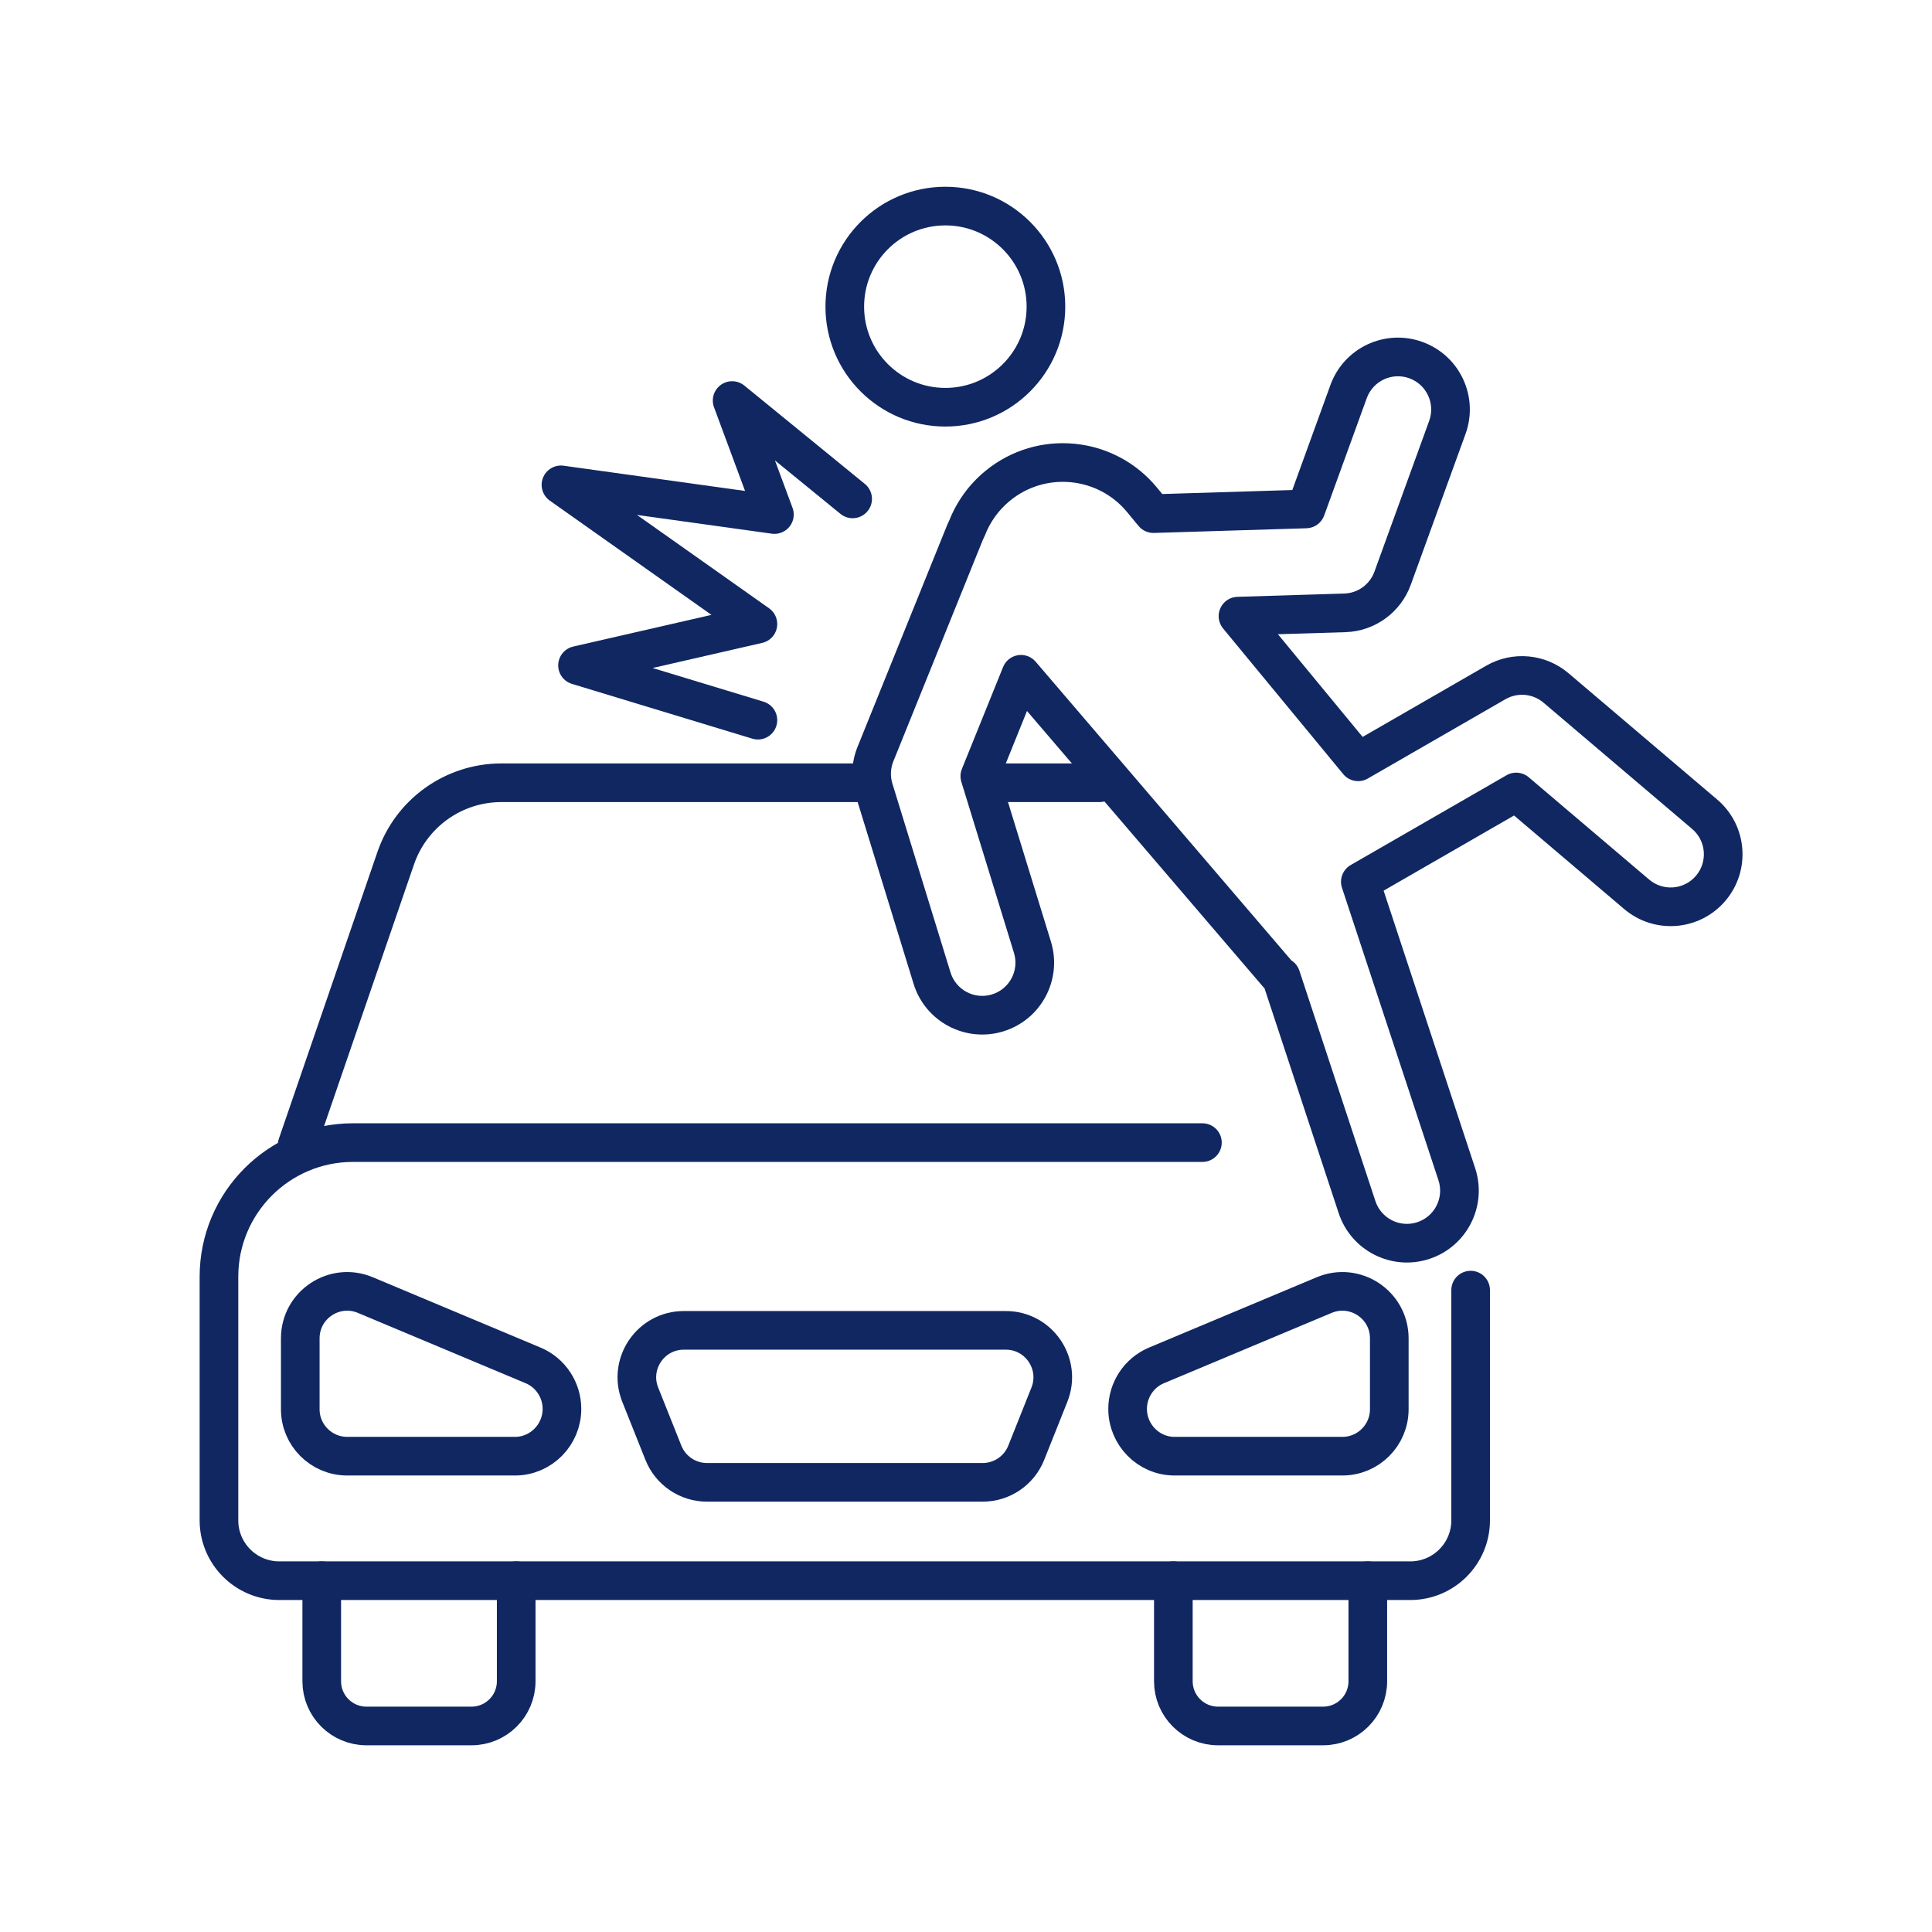 <svg width="120" height="120" viewBox="0 0 120 120" fill="none" xmlns="http://www.w3.org/2000/svg">
<path d="M47.075 44.731L35.871 41.329L47.075 38.761L34.842 30.115L48.1 31.959L45.474 24.878L52.959 30.987" stroke="#102762" stroke-width="2.4" stroke-linecap="round" stroke-linejoin="round"/>
<path d="M74.684 70.969H21.929C17.329 70.969 13.6 74.699 13.6 79.299V94.431C13.6 96.501 15.278 98.18 17.348 98.18H87.596C89.666 98.18 91.344 96.501 91.344 94.431V80.132" stroke="#102762" stroke-width="2.4" stroke-linecap="round" stroke-linejoin="round"/>
<path d="M39.766 86.626C39.003 84.711 40.413 82.631 42.474 82.631H62.472C64.533 82.631 65.943 84.711 65.18 86.626L63.741 90.235C63.3 91.344 62.227 92.071 61.033 92.071H43.913C42.72 92.071 41.647 91.344 41.205 90.235L39.766 86.626Z" stroke="#102762" stroke-width="2.4" stroke-linecap="round" stroke-linejoin="round"/>
<path d="M18.65 83.127C18.65 81.044 20.772 79.633 22.693 80.439L33.115 84.809C34.199 85.263 34.904 86.336 34.904 87.511V87.511C34.904 89.121 33.598 90.446 31.988 90.446H21.566C19.956 90.446 18.65 89.141 18.65 87.531L18.65 83.127Z" stroke="#102762" stroke-width="2.4" stroke-linecap="round" stroke-linejoin="round"/>
<path d="M86.291 83.127C86.291 81.044 84.169 79.633 82.248 80.439L71.826 84.809C70.743 85.263 70.038 86.336 70.038 87.511V87.511C70.038 89.121 71.343 90.446 72.953 90.446H83.376C84.986 90.446 86.291 89.141 86.291 87.531L86.291 83.127Z" stroke="#102762" stroke-width="2.4" stroke-linecap="round" stroke-linejoin="round"/>
<path d="M19.984 98.179V104.427C19.984 105.96 21.227 107.203 22.761 107.203H29.286C30.819 107.203 32.062 105.96 32.062 104.427V98.179" stroke="#102762" stroke-width="2.4" stroke-linecap="round" stroke-linejoin="round"/>
<path d="M72.879 98.179V104.427C72.879 105.96 74.122 107.203 75.656 107.203H82.18C83.714 107.203 84.957 105.96 84.957 104.427V98.179" stroke="#102762" stroke-width="2.4" stroke-linecap="round" stroke-linejoin="round"/>
<path d="M18.459 71.108L24.579 53.303C25.543 50.5 28.18 48.618 31.144 48.618L54.138 48.618M61.357 48.618L68.299 48.618" stroke="#102762" stroke-width="2.4" stroke-linecap="round" stroke-linejoin="round"/>
<path d="M87.944 22.367L88.353 21.239V21.239L87.944 22.367ZM89.898 26.546L91.026 26.956V26.956L89.898 26.546ZM83.764 24.32L84.892 24.73L83.764 24.32ZM81.118 31.611L81.155 32.811C81.646 32.796 82.078 32.483 82.246 32.021L81.118 31.611ZM71.64 31.902L70.715 32.666C70.951 32.952 71.306 33.113 71.677 33.102L71.64 31.902ZM70.936 31.048L71.861 30.284L70.936 31.048ZM61.962 30.18L62.724 31.107H62.724L61.962 30.18ZM60.07 32.79L61.131 33.351C61.152 33.31 61.172 33.267 61.188 33.224L60.07 32.79ZM59.928 33.096L61.04 33.546H61.04L59.928 33.096ZM54.374 46.84L53.262 46.391H53.262L54.374 46.84ZM54.281 49.022L55.428 48.669H55.428L54.281 49.022ZM57.891 60.753L56.744 61.106H56.744L57.891 60.753ZM61.968 62.912L62.321 64.059L61.968 62.912ZM64.127 58.834L62.98 59.187L64.127 58.834ZM60.858 48.21L59.745 47.761C59.642 48.016 59.63 48.3 59.711 48.563L60.858 48.21ZM63.416 41.88L64.327 41.1C64.055 40.782 63.636 40.628 63.222 40.696C62.809 40.764 62.46 41.042 62.303 41.431L63.416 41.88ZM79.379 60.529L80.291 59.749L80.291 59.749L79.379 60.529ZM79.434 60.579L78.739 61.557L78.739 61.557L79.434 60.579ZM79.568 60.666L80.707 60.29C80.616 60.015 80.429 59.782 80.18 59.634L79.568 60.666ZM84.288 74.976L83.148 75.352L84.288 74.976ZM88.408 77.052L88.784 78.192L88.408 77.052ZM90.485 72.932L91.624 72.556V72.556L90.485 72.932ZM84.493 54.769L83.894 53.729C83.401 54.014 83.175 54.605 83.354 55.145L84.493 54.769ZM94.174 49.19L94.951 48.276C94.565 47.948 94.014 47.898 93.575 48.151L94.174 49.19ZM101.656 55.547L102.433 54.632H102.433L101.656 55.547ZM106.254 55.173L105.34 54.396L106.254 55.173ZM105.881 50.574L105.104 51.489L105.881 50.574ZM96.648 42.73L95.871 43.645L96.648 42.73ZM92.907 42.39L93.506 43.429L92.907 42.39ZM84.355 47.318L83.43 48.081C83.802 48.533 84.447 48.65 84.954 48.358L84.355 47.318ZM76.892 38.269L76.855 37.07C76.397 37.084 75.987 37.357 75.799 37.774C75.61 38.191 75.675 38.679 75.966 39.033L76.892 38.269ZM83.53 38.065L83.493 36.866L83.53 38.065ZM86.496 35.917L87.624 36.327L86.496 35.917ZM87.535 23.495C88.605 23.883 89.158 25.066 88.77 26.137L91.026 26.956C91.867 24.639 90.67 22.079 88.353 21.239L87.535 23.495ZM84.892 24.73C85.281 23.659 86.464 23.106 87.535 23.495L88.353 21.239C86.037 20.398 83.477 21.594 82.636 23.911L84.892 24.73ZM82.246 32.021L84.892 24.73L82.636 23.911L79.99 31.202L82.246 32.021ZM71.677 33.102L81.155 32.811L81.081 30.412L71.603 30.703L71.677 33.102ZM70.01 31.811L70.715 32.666L72.566 31.139L71.861 30.284L70.01 31.811ZM62.724 31.107C64.931 29.292 68.192 29.607 70.01 31.811L71.861 30.284C69.2 27.058 64.429 26.597 61.2 29.254L62.724 31.107ZM61.188 33.224C61.499 32.426 62.012 31.693 62.724 31.107L61.2 29.254C60.161 30.108 59.407 31.183 58.951 32.355L61.188 33.224ZM61.04 33.546C61.067 33.478 61.098 33.413 61.131 33.351L59.009 32.229C58.938 32.364 58.873 32.503 58.815 32.647L61.04 33.546ZM55.487 47.29L61.04 33.546L58.815 32.647L53.262 46.391L55.487 47.29ZM55.428 48.669C55.289 48.216 55.309 47.729 55.487 47.29L53.262 46.391C52.878 47.341 52.833 48.395 53.134 49.375L55.428 48.669ZM59.038 60.4L55.428 48.669L53.134 49.375L56.744 61.106L59.038 60.4ZM61.615 61.765C60.527 62.1 59.373 61.489 59.038 60.4L56.744 61.106C57.468 63.461 59.965 64.783 62.321 64.059L61.615 61.765ZM62.98 59.187C63.315 60.276 62.704 61.43 61.615 61.765L62.321 64.059C64.677 63.334 65.999 60.837 65.274 58.481L62.98 59.187ZM59.711 48.563L62.98 59.187L65.274 58.481L62.005 47.858L59.711 48.563ZM62.303 41.431L59.745 47.761L61.971 48.66L64.528 42.33L62.303 41.431ZM80.291 59.749L64.327 41.1L62.504 42.661L78.468 61.309L80.291 59.749ZM80.129 59.601C80.189 59.643 80.243 59.693 80.291 59.749L78.468 61.309C78.548 61.403 78.638 61.486 78.739 61.557L80.129 59.601ZM80.18 59.634C80.163 59.624 80.147 59.613 80.129 59.601L78.739 61.557C78.809 61.607 78.882 61.654 78.956 61.698L80.18 59.634ZM85.428 74.6L80.707 60.29L78.428 61.042L83.148 75.352L85.428 74.6ZM88.032 75.913C86.951 76.27 85.784 75.682 85.428 74.6L83.148 75.352C83.92 77.692 86.444 78.964 88.784 78.192L88.032 75.913ZM89.345 73.308C89.702 74.39 89.114 75.556 88.032 75.913L88.784 78.192C91.125 77.42 92.396 74.897 91.624 72.556L89.345 73.308ZM83.354 55.145L89.345 73.308L91.624 72.556L85.633 54.393L83.354 55.145ZM93.575 48.151L83.894 53.729L85.093 55.809L94.773 50.23L93.575 48.151ZM102.433 54.632L94.951 48.276L93.397 50.105L100.879 56.461L102.433 54.632ZM105.34 54.396C104.602 55.264 103.301 55.37 102.433 54.632L100.879 56.461C102.757 58.057 105.573 57.828 107.169 55.95L105.34 54.396ZM105.104 51.489C105.972 52.226 106.077 53.528 105.34 54.396L107.169 55.95C108.765 54.072 108.536 51.255 106.657 49.66L105.104 51.489ZM95.871 43.645L105.104 51.489L106.657 49.66L97.425 41.816L95.871 43.645ZM93.506 43.429C94.261 42.995 95.208 43.081 95.871 43.645L97.425 41.816C95.989 40.595 93.941 40.409 92.308 41.35L93.506 43.429ZM84.954 48.358L93.506 43.429L92.308 41.35L83.756 46.278L84.954 48.358ZM75.966 39.033L83.43 48.081L85.281 46.554L77.817 37.505L75.966 39.033ZM83.493 36.866L76.855 37.07L76.928 39.468L83.567 39.265L83.493 36.866ZM85.368 35.508C85.08 36.302 84.337 36.84 83.493 36.866L83.567 39.265C85.393 39.209 87.001 38.044 87.624 36.327L85.368 35.508ZM88.77 26.137L85.368 35.508L87.624 36.327L91.026 26.956L88.77 26.137Z" fill="#102762"/>
<circle cx="58.718" cy="19.047" r="6.247" stroke="#102762" stroke-width="2.4" stroke-linecap="round" stroke-linejoin="round"/>
</svg>
